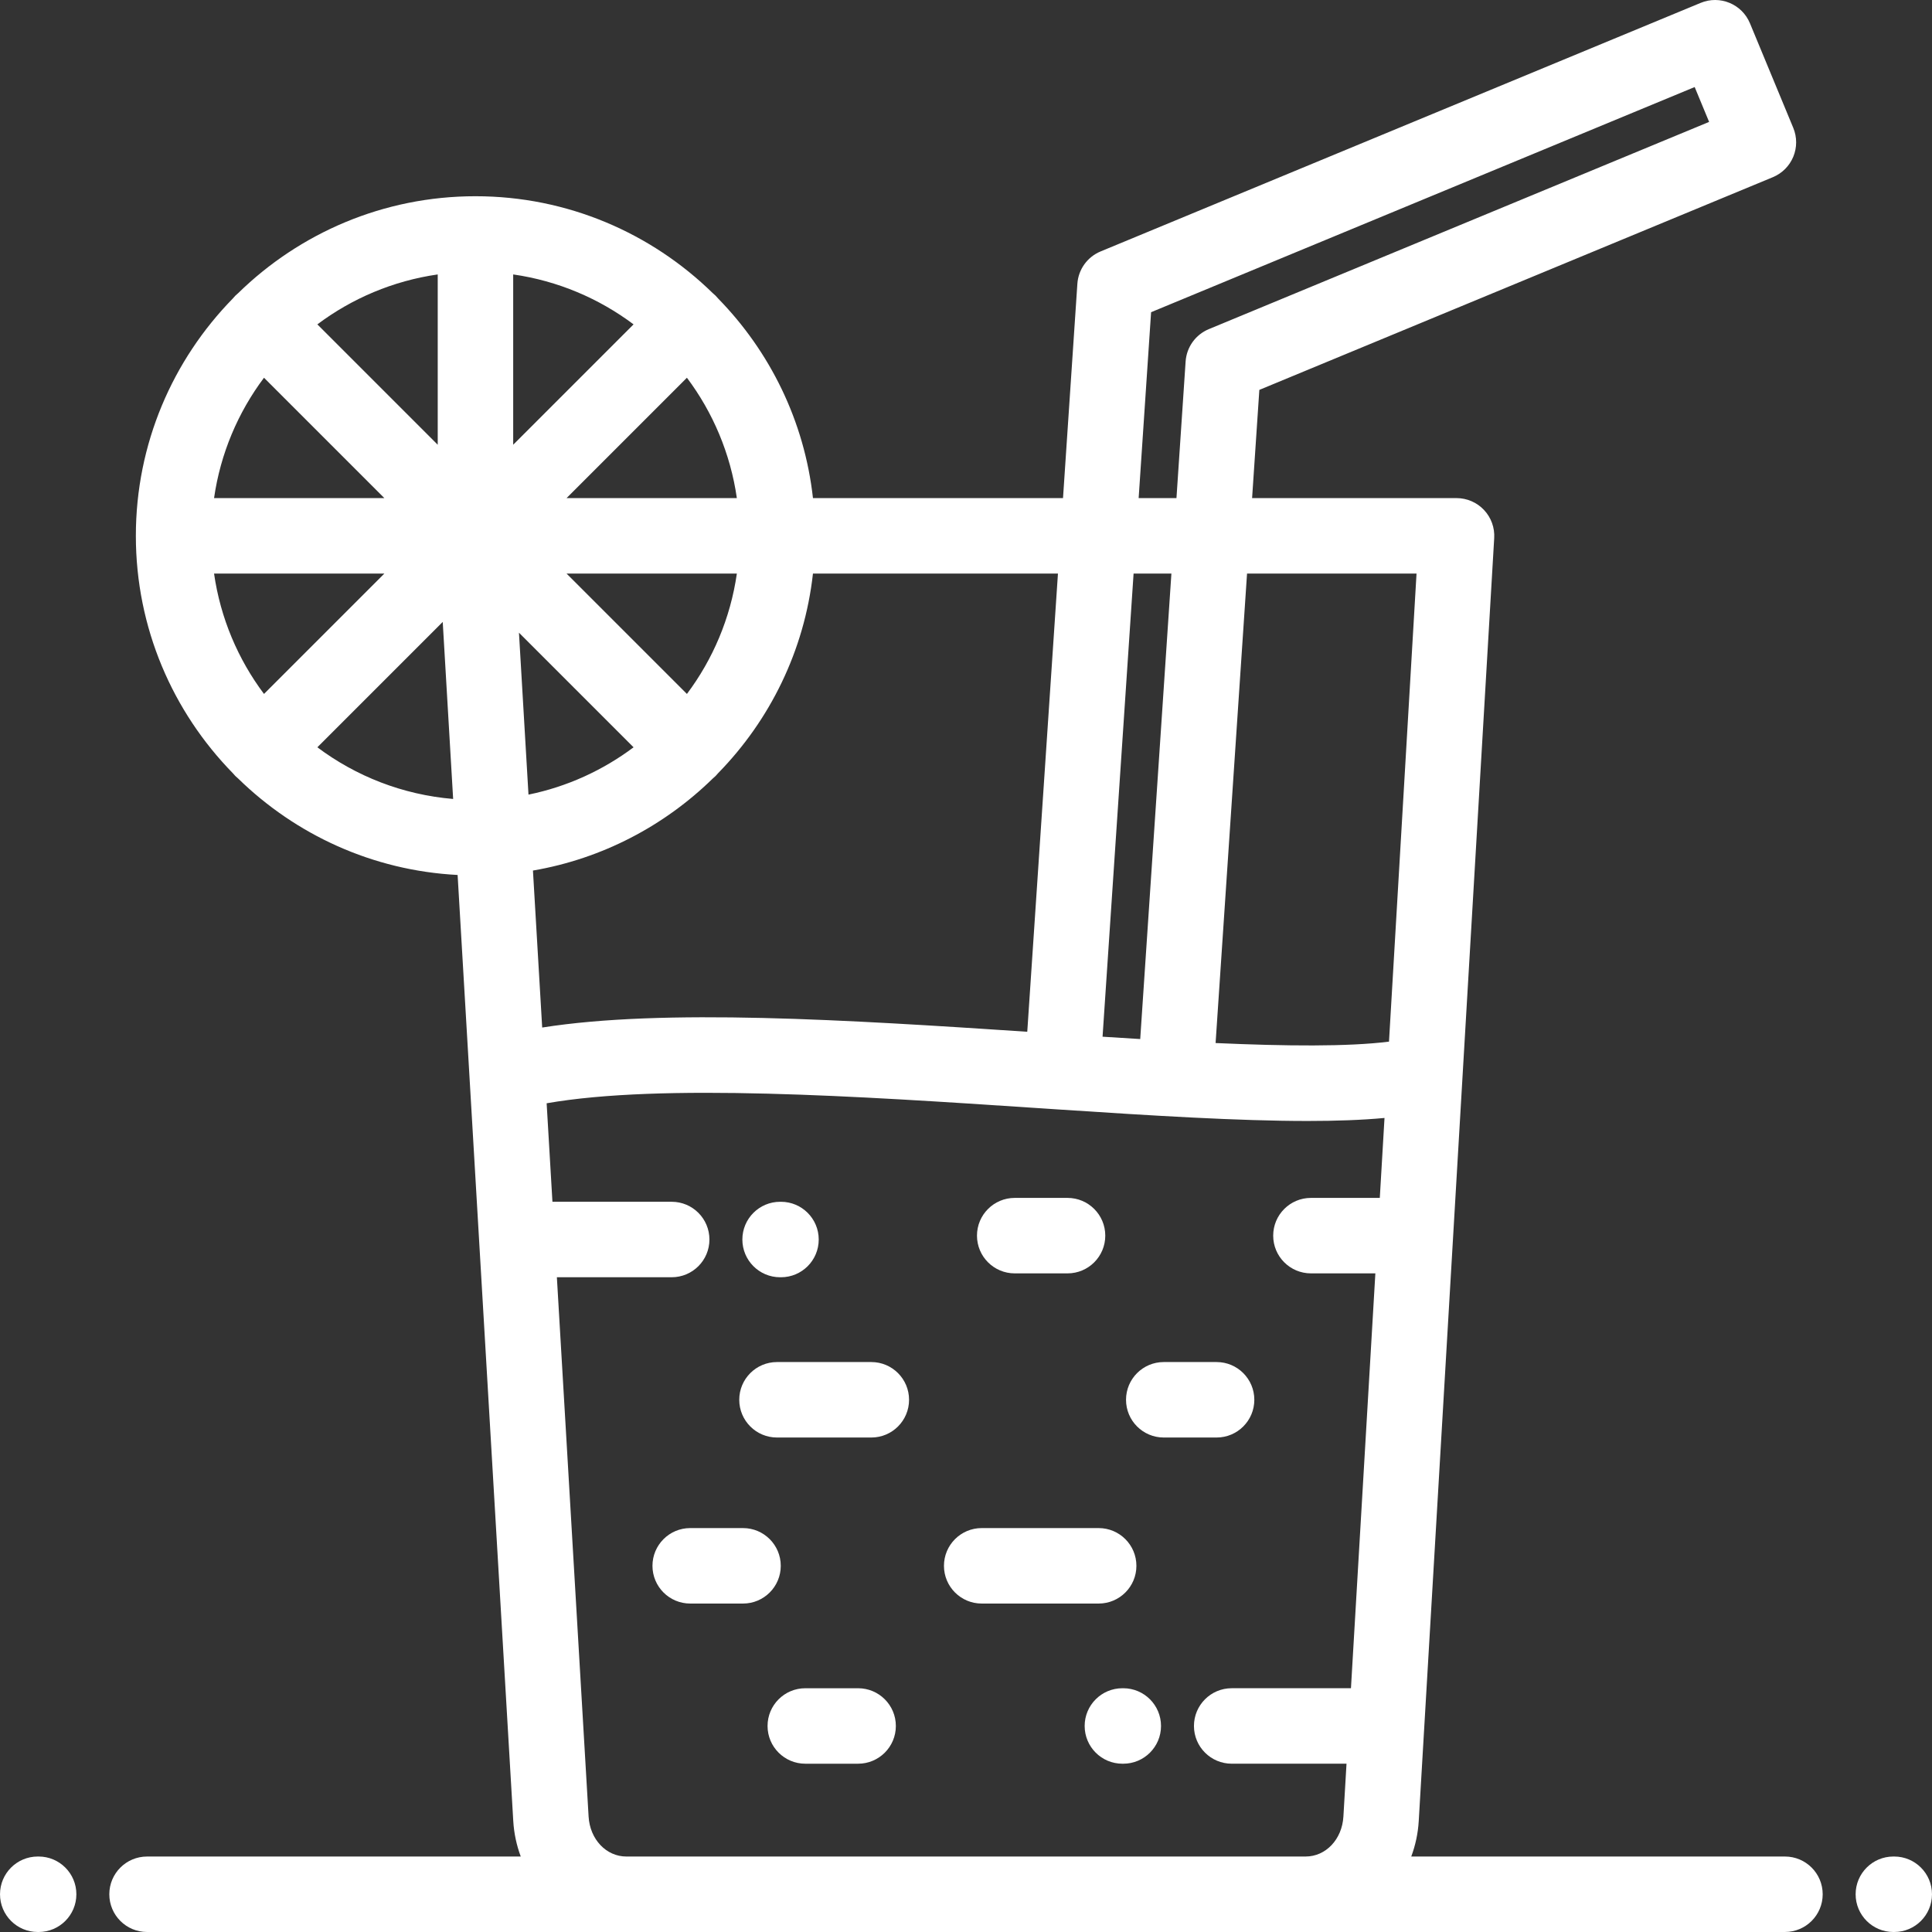 <?xml version="1.0"?>
<svg xmlns="http://www.w3.org/2000/svg" xmlns:xlink="http://www.w3.org/1999/xlink" version="1.1" id="Capa_1" x="0px" y="0px" viewBox="0 0 512.002 512.002" style="enable-background:new 0 0 512.002 512.002;" xml:space="preserve" width="512px" height="512px" class=""><rect x="0" y="0" width="512.002" height="512.002" fill="#333333" stroke="none"/><g><g>
	<g>
		<path d="M206.971,318.487h-0.235c-5.522,0-10,4.477-10,10c0,5.522,4.478,10,10,10h0.235c5.523,0,10-4.477,10-10    C216.971,322.964,212.494,318.487,206.971,318.487z" data-original="#000000" class="active-path" data-old_color="#000000" fill="#FFFFFF"/>
	</g>
</g><g>
	<g>
		<path d="M297.683,447.403h-0.236c-5.522,0-10,4.477-10,10c0,5.523,4.478,10,10,10h0.236c5.522,0,10-4.477,10-10    C307.682,451.881,303.204,447.403,297.683,447.403z" data-original="#000000" class="active-path" data-old_color="#000000" fill="#FFFFFF"/>
	</g>
</g><g>
	<g>
		<path d="M282.911,317.459h-14c-5.522,0-10,4.477-10,10s4.478,10,10,10h14c5.522,0,10-4.477,10-10    C292.911,321.936,288.433,317.459,282.911,317.459z" data-original="#000000" class="active-path" data-old_color="#000000" fill="#FFFFFF"/>
	</g>
</g><g>
	<g>
		<path d="M230.911,360.959h-25c-5.522,0-10,4.477-10,10c0,5.523,4.478,10,10,10h25c5.522,0,10-4.477,10-10    C240.911,365.436,236.434,360.959,230.911,360.959z" data-original="#000000" class="active-path" data-old_color="#000000" fill="#FFFFFF"/>
	</g>
</g><g>
	<g>
		<path d="M322.41,360.959h-14c-5.522,0-10,4.477-10,10c0,5.523,4.478,10,10,10h14c5.523,0,10-4.477,10-10    C332.41,365.436,327.932,360.959,322.41,360.959z" data-original="#000000" class="active-path" data-old_color="#000000" fill="#FFFFFF"/>
	</g>
</g><g>
	<g>
		<path d="M291.16,404.959h-31c-5.522,0-10,4.477-10,10s4.477,10,10,10h31c5.523,0,10-4.477,10-10S296.683,404.959,291.16,404.959z" data-original="#000000" class="active-path" data-old_color="#000000" fill="#FFFFFF"/>
	</g>
</g><g>
	<g>
		<path d="M196.911,404.959h-14c-5.522,0-10,4.477-10,10s4.478,10,10,10h14c5.523,0,10-4.477,10-10S202.433,404.959,196.911,404.959    z" data-original="#000000" class="active-path" data-old_color="#000000" fill="#FFFFFF"/>
	</g>
</g><g>
	<g>
		<path d="M227.411,447.403h-14c-5.522,0-10,4.477-10,10c0,5.523,4.478,10,10,10h14c5.522,0,10-4.477,10-10    C237.411,451.88,232.934,447.403,227.411,447.403z" data-original="#000000" class="active-path" data-old_color="#000000" fill="#FFFFFF"/>
	</g>
</g><g>
	<g>
		<path d="M473.033,492h-99.036c1.099-2.945,1.791-6.104,1.985-9.412l11.632-197.732c0.001-0.013,0.002-0.026,0.002-0.039    l8.367-142.227c0.162-2.749-0.817-5.444-2.707-7.448c-1.889-2.004-4.522-3.14-7.275-3.14H331.82l1.921-28.678l136.086-56.368    c2.45-1.015,4.396-2.961,5.412-5.412c1.015-2.45,1.015-5.203,0-7.654l-11.48-27.715c-2.114-5.104-7.964-7.525-13.066-5.412    L291.665,66.636c-3.513,1.455-5.896,4.776-6.15,8.57l-3.805,56.797h-66.266c-2.272-20.462-11.432-38.874-25.103-52.863    c-0.218-0.268-0.45-0.528-0.699-0.777c-0.249-0.249-0.509-0.482-0.776-0.699c-16.234-15.866-38.425-25.661-62.863-25.661    s-46.63,9.796-62.863,25.662c-0.267,0.217-0.527,0.45-0.776,0.699c-0.249,0.249-0.482,0.509-0.699,0.777    C45.8,95.375,36.004,117.565,36.004,142.004c0,24.439,9.796,46.629,25.662,62.863c0.217,0.268,0.449,0.527,0.698,0.776    c0.249,0.249,0.508,0.481,0.775,0.698c15.181,14.836,35.568,24.364,58.135,25.538l3.122,53.082    c0.002,0.037,0.004,0.075,0.007,0.112l11.619,197.516c0.194,3.308,0.887,6.468,1.985,9.413H38.97c-5.522,0-10,4.477-10,10    s4.478,10,10,10h434.064V512c5.523,0,10-4.477,10-10C483.033,496.477,478.556,492,473.033,492z M116.002,72.729v45.132    L84.104,85.962C93.265,79.095,104.162,74.431,116.002,72.729z M69.961,100.105l31.898,31.898H56.728    C58.43,120.162,63.094,109.266,69.961,100.105z M56.728,152.004h45.132l-31.899,31.898    C63.094,174.74,58.43,163.844,56.728,152.004z M84.104,198.043l33.224-33.224l2.76,46.915    C106.668,210.605,94.309,205.693,84.104,198.043z M305.053,82.737l144.054-59.669l3.827,9.238L320.352,87.224    c-3.513,1.455-5.897,4.776-6.15,8.57l-2.426,36.209h-10.022L305.053,82.737z M300.413,152.003h10.022l-8.264,123.356    c-3.299-0.197-6.633-0.406-9.98-0.619L300.413,152.003z M195.275,132.003h-45.131l31.898-31.898    C188.909,109.266,193.573,120.163,195.275,132.003z M195.276,152.004c-1.703,11.84-6.367,22.736-13.234,31.898l-31.898-31.898    H195.276z M136.002,117.86V72.729c11.841,1.702,22.737,6.366,31.898,13.233L136.002,117.86z M137.53,167.672l30.371,30.371    c-8.107,6.077-17.57,10.439-27.847,12.541L137.53,167.672z M141.237,230.706c18.363-3.145,34.844-11.871,47.629-24.366    c0.268-0.217,0.526-0.449,0.775-0.698c0.249-0.249,0.481-0.508,0.698-0.776c13.672-13.989,22.831-32.401,25.104-52.864h64.927    l-8.134,121.428c-47.648-3.157-96.297-6.221-128.551-1.121L141.237,230.706z M365.663,317.458h-18.252c-5.522,0-10,4.477-10,10    c0,5.523,4.478,10,10,10h17.075L358.019,447.4h-31.607c-5.522,0-10,4.477-10,10c0,5.523,4.478,10,10,10h30.43l-0.824,14.013    c-0.355,6.035-4.662,10.586-10.018,10.586H166.003V492c-5.355,0-9.662-4.551-10.018-10.587l-8.408-142.929h30.43    c5.523,0,10-4.477,10-10c0-5.523-4.477-10-10-10h-31.605l-1.536-26.102c30.504-5.329,82.704-1.872,129.235,1.215    c2.275,0.151,4.528,0.3,6.773,0.448c0,0,0.002,0,0.004,0c0.002,0,0.004,0,0.004,0c24.65,1.627,47.267,3.026,65.625,3.026    c7.58,0,14.428-0.241,20.403-0.8L365.663,317.458z M322.146,276.418l8.335-124.415h44.915l-7.297,124.041    C357.181,277.412,340.782,277.247,322.146,276.418z" data-original="#000000" class="active-path" data-old_color="#000000" fill="#FFFFFF"/>
	</g>
</g><g>
	<g>
		<path d="M10.239,492h-0.236c-5.522,0-10,4.477-10,10s4.478,10,10,10h0.236c5.522,0,10-4.477,10-10    C20.239,496.477,15.762,492,10.239,492z" data-original="#000000" class="active-path" data-old_color="#000000" fill="#FFFFFF"/>
	</g>
</g><g>
	<g>
		<path d="M501.999,492h-0.235c-5.522,0-10,4.477-10,10s4.478,10,10,10h0.235c5.522,0,10-4.477,10-10    C511.999,496.477,507.522,492,501.999,492z" data-original="#000000" class="active-path" data-old_color="#000000" fill="#FFFFFF"/>
	</g>
</g></g> </svg>
